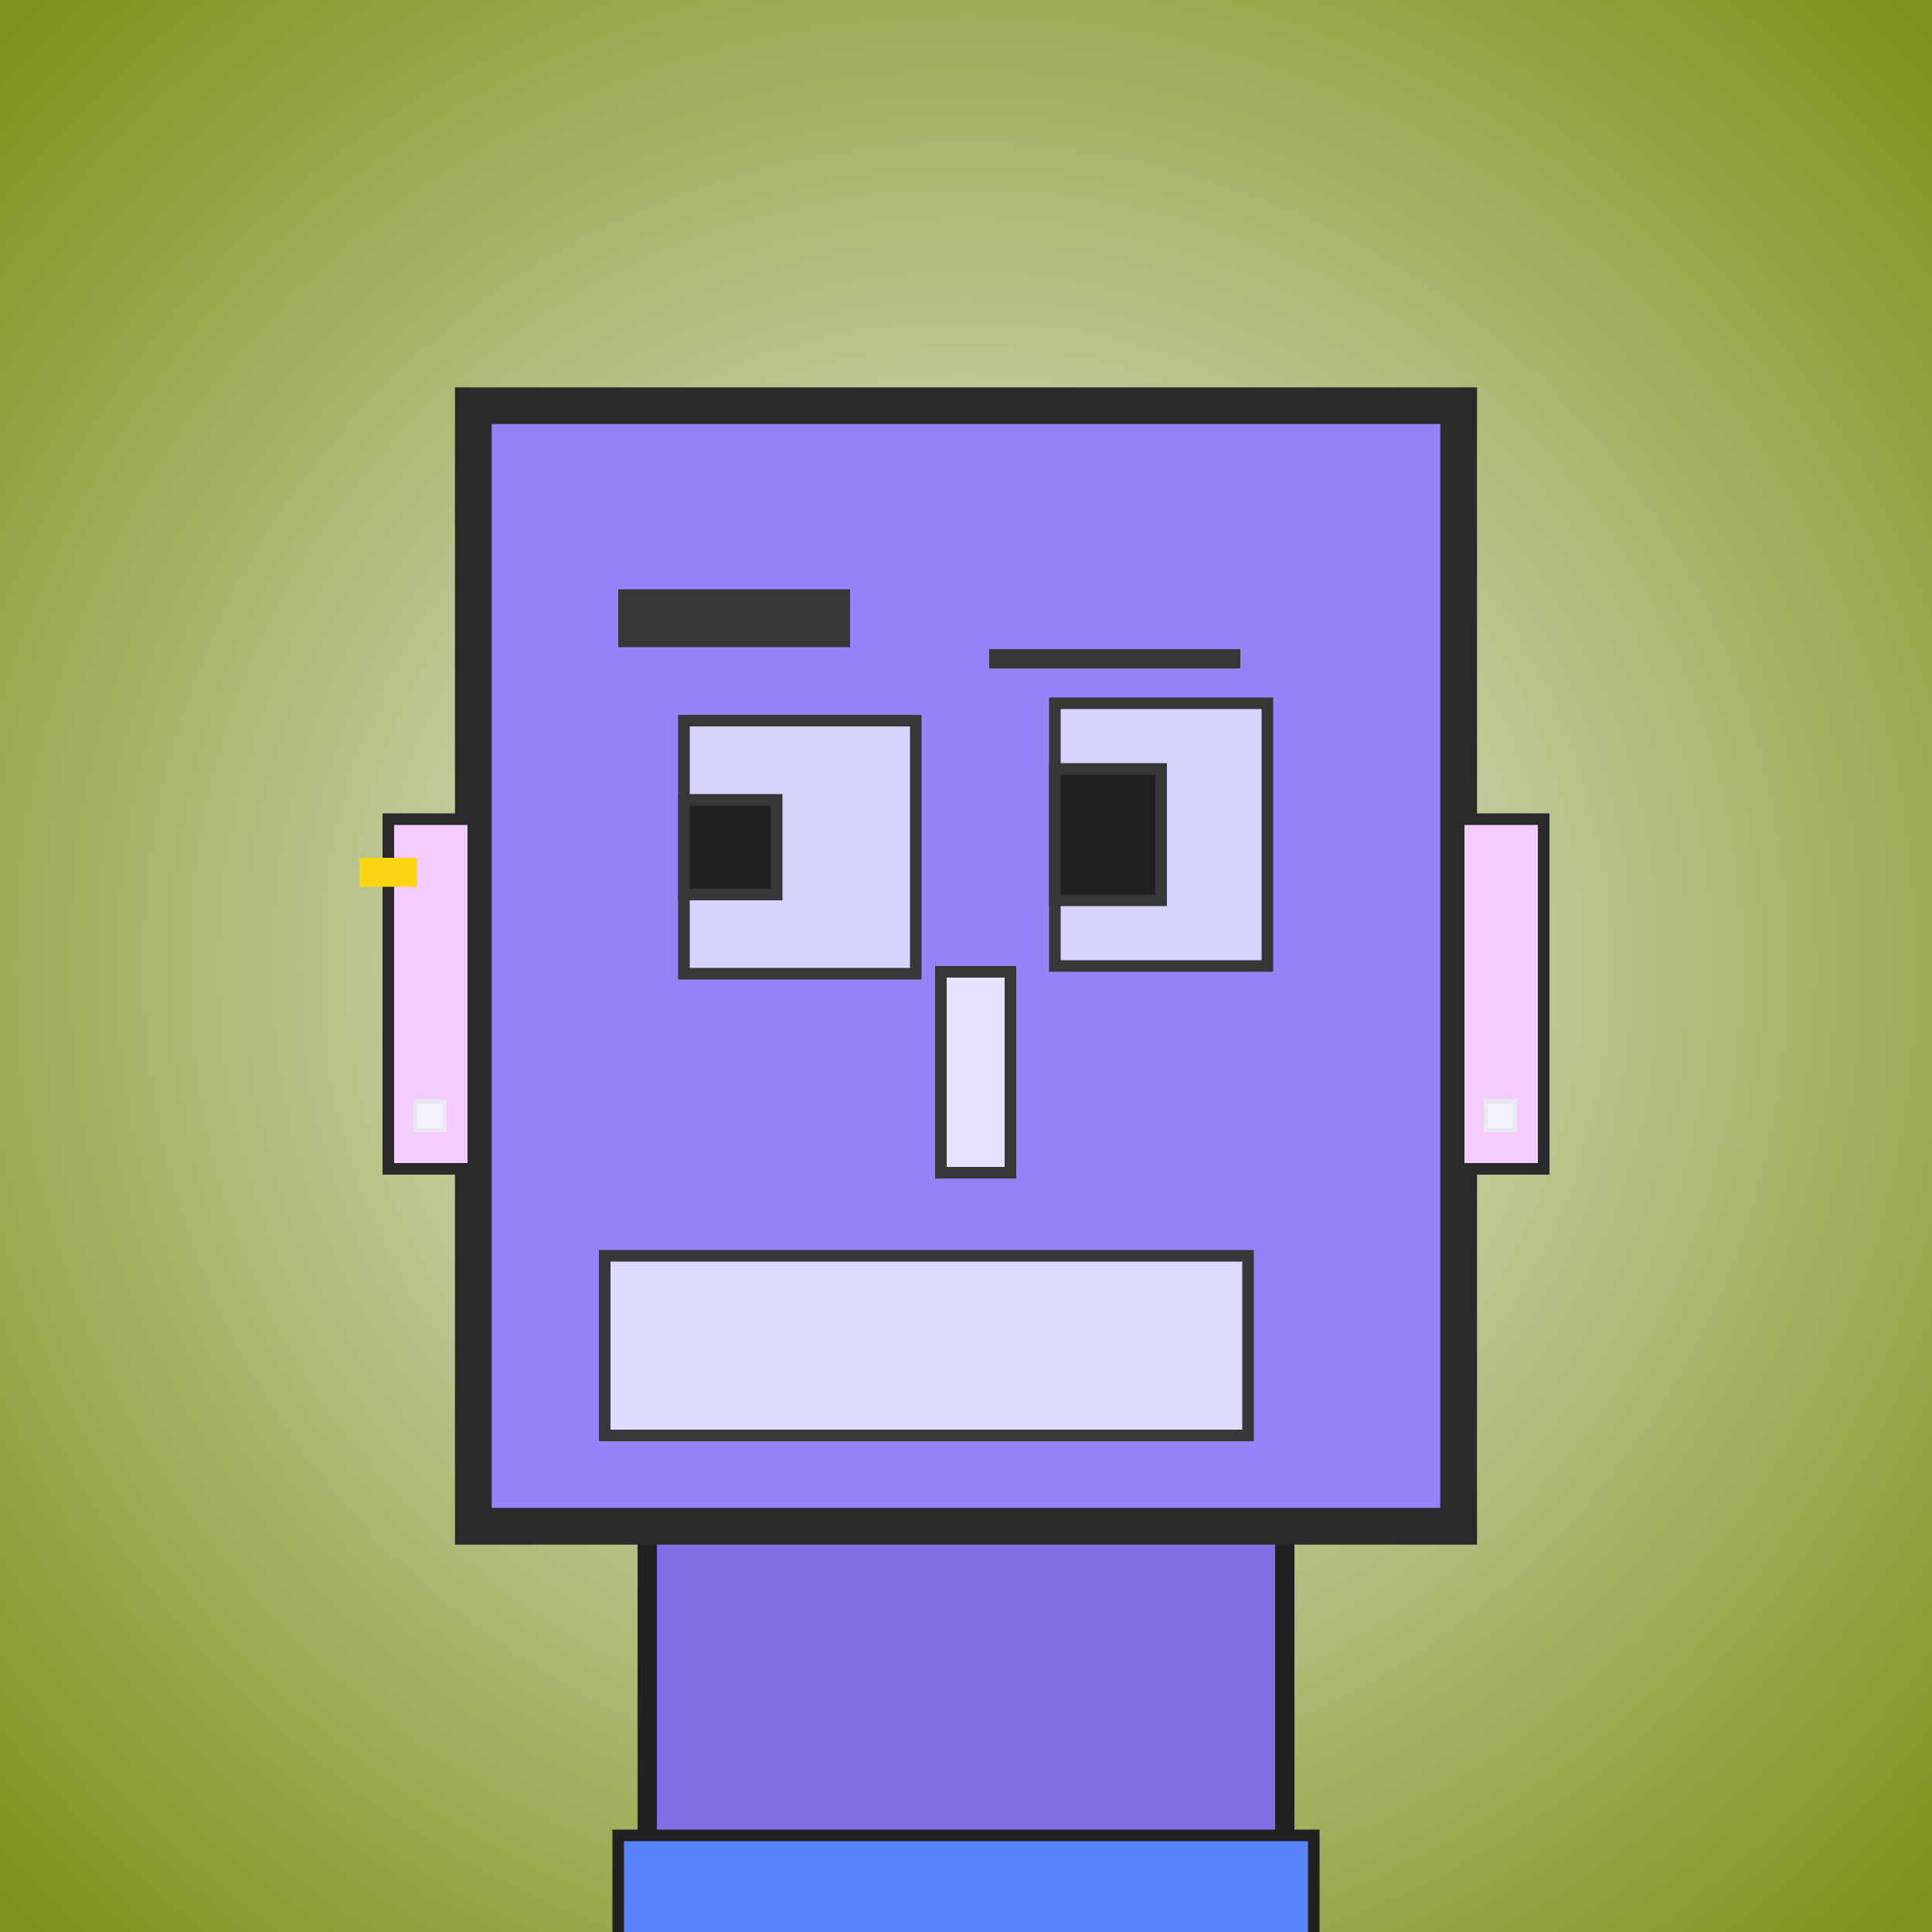 <?xml version="1.0" encoding="utf-8"?><svg viewBox="0 0 1000 1000" xmlns="http://www.w3.org/2000/svg"><defs><radialGradient gradientUnits="userSpaceOnUse" cx="500" cy="500" r="700" id="bkStyle"><stop offset="0" style="stop-color: #eeeeee"/><stop offset="1" style="stop-color: rgb(125, 145, 25)"/></radialGradient></defs><rect id="background" width="1000" height="1000"  style="fill: url(#bkStyle);" onclick="background.style.fill='rgba(0,0,0,0)'"/><rect x="335" y="790" width="330" height="580" style="fill: rgb(130, 110, 230); stroke-width: 10px; stroke: rgb(32, 32, 32);"/><rect x="245" y="210" width="510" height="580" style="fill: rgb(150, 130, 250); stroke-width: 19px; stroke: rgb(42, 42, 42);"/><rect x="354" y="373" width="120" height="131" style="fill: rgb(215, 213, 306); stroke-width: 6px; stroke: rgb(55, 55, 55);"/><rect x="546" y="364" width="110" height="136" style="fill: rgb(215, 213, 306); stroke-width: 6px; stroke: rgb(55, 55, 55);"/><rect x="354" y="414" width="48" height="49" style="fill: rgb(32,32,32); stroke-width: 6px; stroke: rgb(55,55,55);"/><rect x="546" y="398" width="55" height="68" style="fill: rgb(32,32,32); stroke-width: 6px; stroke: rgb(55,55,55);"/><rect x="487" y="503" width="36" height="104" style="fill: rgb(229, 227, 302); stroke-width: 6px; stroke: rgb(55, 55, 55);"/><rect x="201" y="424" width="44" height="181" style="fill: rgb(243, 205, 307); stroke-width: 6px; stroke: rgb(42, 42, 42);"/><rect x="755" y="424" width="44" height="181" style="fill: rgb(243, 205, 307); stroke-width: 6px; stroke: rgb(42, 42, 42);"/><rect x="320" y="305" width="120" height="30" style="fill: rgb(55, 55, 55); stroke-width: 0px; stroke: rgb(0, 0, 0);"/><rect x="512" y="336" width="130" height="10" style="fill: rgb(55, 55, 55); stroke-width: 0px; stroke: rgb(0, 0, 0);"/><rect x="313" y="650" width="333" height="93" style="fill: rgb(221, 219, 339); stroke-width: 6px; stroke: rgb(55, 55, 55);"/><rect x="215" y="570" width="15" height="15" style="fill: rgb(242,242,255); stroke-width: 2px; stroke: rgb(233,233,242);"/><rect x="769" y="570" width="15" height="15" style="fill: rgb(242,242,255); stroke-width: 2px; stroke: rgb(233,233,242);"/><rect x="186" y="444" width="30" height="15" style="fill: rgb(252,214,18)"/><rect x="320" y="950" width="360" height="60" style="fill: rgb(89, 132, 252); stroke-width: 6px; stroke: rgb(32, 32, 32);"/></svg>